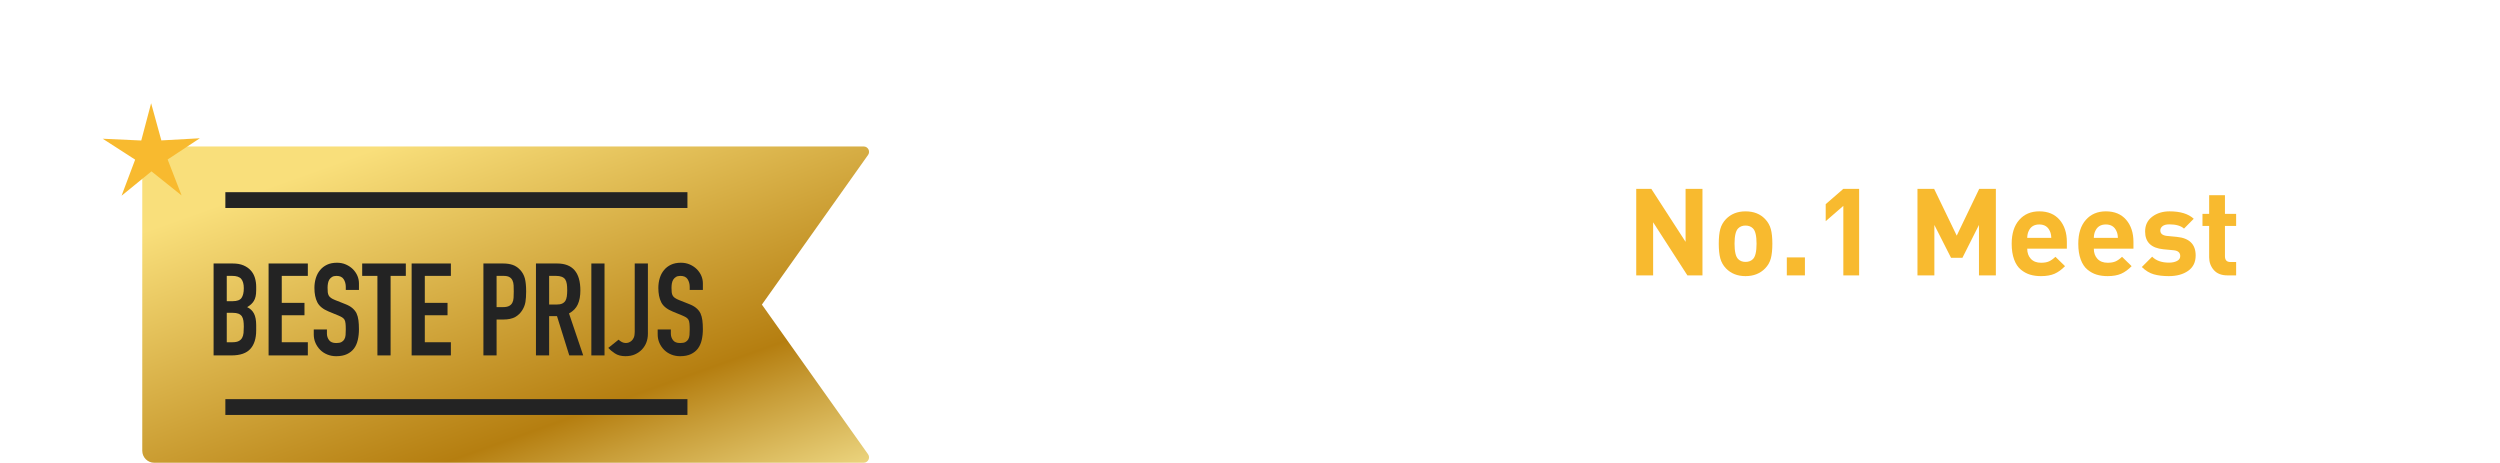 <?xml version="1.0" encoding="UTF-8"?>
<svg id="Layer_2" data-name="Layer 2" xmlns="http://www.w3.org/2000/svg" xmlns:xlink="http://www.w3.org/1999/xlink" viewBox="0 0 382.445 70.791">
  <defs>
    <style>
      .cls-1 {
        filter: url(#outer-glow-1);
      }

      .cls-1, .cls-2 {
        fill: #f8ba2f;
      }

      .cls-3 {
        fill: #232323;
      }

      .cls-4 {
        fill: url(#linear-gradient);
      }

      .cls-5 {
        fill: #fff;
      }
    </style>
    <linearGradient id="linear-gradient" x1="58.735" y1="-5.934" x2="190.174" y2="361.958" gradientUnits="userSpaceOnUse">
      <stop offset=".068" stop-color="#f9df7b"/>
      <stop offset=".193" stop-color="#b57e10"/>
      <stop offset=".212" stop-color="#c89d38"/>
      <stop offset=".253" stop-color="#efda86"/>
      <stop offset=".271" stop-color="#fff3a6"/>
      <stop offset=".642" stop-color="#f9df7b"/>
      <stop offset="1" stop-color="#b57e10"/>
    </linearGradient>
    <filter id="outer-glow-1" x="0" y="0" width="47" height="46" filterUnits="userSpaceOnUse">
      <feOffset dx="0" dy="0"/>
      <feGaussianBlur result="blur" stdDeviation="5.066"/>
      <feFlood flood-color="#ffcc5a" flood-opacity=".55"/>
      <feComposite in2="blur" operator="in"/>
      <feComposite in="SourceGraphic"/>
    </filter>
  </defs>
  <g id="Layer_1-2" data-name="Layer 1">
    <g>
      <g>
        <path class="cls-5" d="M166.65,30.08c.787.794,1.181,1.773,1.181,2.938s-.394,2.145-1.181,2.938-1.85,1.189-3.188,1.189h-2.547v4.983h-2.585v-13.238h5.132c1.339,0,2.401.396,3.188,1.189ZM164.727,34.329c.347-.328.521-.766.521-1.311,0-.546-.174-.985-.521-1.32-.348-.335-.812-.502-1.395-.502h-2.417v3.625h2.417c.582,0,1.047-.164,1.395-.492Z"/>
        <path class="cls-5" d="M177.425,37.277c0,.93-.077,1.683-.232,2.259s-.443,1.081-.864,1.515c-.769.794-1.772,1.19-3.012,1.19-1.228,0-2.226-.396-2.994-1.19-.421-.445-.709-.957-.864-1.533s-.232-1.323-.232-2.24c0-.918.077-1.661.232-2.231s.443-1.078.864-1.524c.769-.793,1.767-1.19,2.994-1.19,1.264,0,2.268.397,3.012,1.19.421.446.709.954.864,1.524s.232,1.313.232,2.231ZM175.008,37.277c0-1.202-.186-1.983-.558-2.343-.285-.285-.663-.428-1.134-.428-.459,0-.831.143-1.116.428-.372.359-.558,1.141-.558,2.343,0,1.215.186,2.002.558,2.361.285.285.657.427,1.116.427.471,0,.849-.142,1.134-.427.372-.359.558-1.146.558-2.361Z"/>
        <path class="cls-5" d="M186.815,33.241l-1.822,1.841c-.385-.384-.812-.576-1.283-.576-.409,0-.771.155-1.088.465-.315.31-.474.75-.474,1.32v5.838h-2.417v-9.688h2.361v.93c.248-.297.592-.545,1.031-.743.44-.198.908-.298,1.404-.298.917,0,1.68.304,2.287.911Z"/>
        <path class="cls-5" d="M192.541,42.129h-1.32c-.917,0-1.614-.272-2.092-.818-.477-.545-.716-1.196-.716-1.952v-4.797h-1.022v-1.841h1.022v-2.863h2.417v2.863h1.711v1.841h-1.711v4.648c0,.582.279.873.837.873h.874v2.046Z"/>
        <path class="cls-5" d="M202.673,42.129h-2.36v-.893c-.633.669-1.438,1.004-2.418,1.004-.954,0-1.717-.285-2.286-.855-.657-.656-.985-1.574-.985-2.752v-6.191h2.417v5.857c0,.607.158,1.054.474,1.339.316.285.691.427,1.125.427.446,0,.827-.142,1.144-.427s.474-.731.474-1.339v-5.857h2.417v9.688Z"/>
        <path class="cls-5" d="M212.992,41.776c0,1.178-.388,2.141-1.162,2.892-.775.749-1.807,1.124-3.096,1.124-.769,0-1.426-.093-1.971-.278-.546-.187-1.06-.515-1.544-.985l1.507-1.524c.508.495,1.14.743,1.896.743.669,0,1.162-.195,1.478-.586.316-.39.475-.864.475-1.422v-.985c-.583.645-1.352.967-2.306.967-.967,0-1.735-.285-2.306-.855-.422-.421-.691-.92-.809-1.497-.118-.576-.177-1.359-.177-2.352,0-.991.059-1.772.177-2.343.117-.57.387-1.065.809-1.487.57-.57,1.345-.855,2.324-.855.954,0,1.741.341,2.361,1.022v-.911h2.343v9.334ZM210.575,37.016c0-.781-.105-1.395-.316-1.841s-.639-.669-1.283-.669c-.347,0-.629.064-.846.195-.217.13-.378.325-.483.585-.105.261-.174.521-.204.781-.031.261-.047.576-.047.948s.016.688.047.948c.03.261.096.521.195.781.099.26.26.458.483.595.223.137.508.204.854.204.348,0,.633-.067.855-.204.224-.137.384-.335.483-.595.1-.261.168-.521.205-.781s.056-.576.056-.948Z"/>
        <path class="cls-5" d="M223.032,42.129h-2.361v-.837c-.334.335-.679.573-1.031.716-.354.143-.803.214-1.349.214-1.078,0-1.902-.285-2.473-.855-.533-.558-.8-1.283-.8-2.175,0-.818.285-1.491.855-2.018s1.4-.79,2.491-.79h2.25v-.483c0-.533-.143-.921-.428-1.162-.285-.242-.743-.363-1.376-.363-.756,0-1.376.279-1.859.837l-1.524-1.506c.471-.521.964-.88,1.479-1.078.514-.198,1.181-.298,1.999-.298,2.751,0,4.127,1.141,4.127,3.421v6.378ZM220.615,38.559v-.521h-1.841c-.954,0-1.432.372-1.432,1.116,0,.731.49,1.097,1.469,1.097.633,0,1.109-.155,1.432-.465.248-.211.372-.62.372-1.228Z"/>
        <path class="cls-5" d="M229.744,42.129h-1.375c-.93,0-1.634-.272-2.11-.818-.478-.545-.716-1.196-.716-1.952v-10.468h2.417v10.319c0,.582.285.873.855.873h.929v2.046Z"/>
        <path class="cls-5" d="M233.871,32.814h-2.286v-3.923h2.286v3.923Z"/>
        <path class="cls-5" d="M243.781,39.079c0,1.029-.384,1.813-1.152,2.353s-1.755.809-2.956.809c-.893,0-1.662-.093-2.306-.279-.645-.186-1.252-.558-1.822-1.115l1.58-1.58c.595.607,1.456.911,2.585.911.471,0,.873-.084,1.208-.251.335-.168.502-.419.502-.753,0-.533-.341-.831-1.022-.893l-1.562-.149c-1.859-.186-2.789-1.09-2.789-2.714,0-.967.362-1.723,1.088-2.269.725-.545,1.608-.818,2.649-.818,1.648,0,2.882.379,3.7,1.135l-1.488,1.506c-.483-.434-1.233-.651-2.249-.651-.459,0-.803.091-1.032.27-.229.181-.344.4-.344.66,0,.483.334.763,1.004.837l1.524.148c1.921.187,2.882,1.135,2.882,2.845Z"/>
        <path class="cls-2" d="M260.44,42.129h-2.305l-5.243-8.125v8.125h-2.585v-13.238h2.306l5.243,8.106v-8.106h2.584v13.238Z"/>
        <path class="cls-2" d="M271.131,37.277c0,.93-.077,1.683-.232,2.259s-.443,1.081-.864,1.515c-.769.794-1.772,1.19-3.012,1.19-1.228,0-2.226-.396-2.994-1.19-.421-.445-.709-.957-.864-1.533s-.232-1.323-.232-2.24c0-.918.077-1.661.232-2.231s.443-1.078.864-1.524c.769-.793,1.767-1.19,2.994-1.19,1.264,0,2.268.397,3.012,1.19.421.446.709.954.864,1.524s.232,1.313.232,2.231ZM268.714,37.277c0-1.202-.186-1.983-.558-2.343-.285-.285-.663-.428-1.134-.428-.459,0-.831.143-1.116.428-.372.359-.558,1.141-.558,2.343,0,1.215.186,2.002.558,2.361.285.285.657.427,1.116.427.471,0,.849-.142,1.134-.427.372-.359.558-1.146.558-2.361Z"/>
        <path class="cls-2" d="M276.113,42.129h-2.77v-2.752h2.77v2.752Z"/>
        <path class="cls-2" d="M284.406,42.129h-2.417v-10.636l-2.696,2.343v-2.603l2.696-2.343h2.417v13.238Z"/>
        <path class="cls-2" d="M305.322,42.129h-2.584v-7.716l-2.528,5.02h-1.748l-2.547-5.02v7.716h-2.585v-13.238h2.548l3.458,7.158,3.439-7.158h2.547v13.238Z"/>
        <path class="cls-2" d="M316.182,38.038h-6.062c0,.645.186,1.165.558,1.562.372.397.893.596,1.562.596.496,0,.902-.071,1.218-.214.316-.143.642-.375.977-.697l1.469,1.432c-.521.533-1.057.92-1.608,1.162-.552.241-1.243.362-2.073.362-.62,0-1.181-.077-1.683-.232s-.97-.412-1.403-.771c-.435-.359-.775-.874-1.022-1.543-.248-.67-.372-1.476-.372-2.417,0-1.55.384-2.762,1.152-3.636.769-.873,1.791-1.311,3.068-1.311,1.326,0,2.361.431,3.104,1.292.744.862,1.116,1.993,1.116,3.394v1.022ZM313.802,36.384c-.013-.422-.087-.769-.224-1.041-.298-.67-.837-1.005-1.617-1.005-.781,0-1.32.335-1.618,1.005-.137.272-.211.619-.223,1.041h3.682Z"/>
        <path class="cls-2" d="M326.37,38.038h-6.062c0,.645.186,1.165.558,1.562.372.397.893.596,1.562.596.496,0,.902-.071,1.218-.214.316-.143.642-.375.977-.697l1.469,1.432c-.521.533-1.057.92-1.608,1.162-.552.241-1.243.362-2.073.362-.62,0-1.181-.077-1.683-.232s-.97-.412-1.403-.771c-.435-.359-.775-.874-1.022-1.543-.248-.67-.372-1.476-.372-2.417,0-1.55.384-2.762,1.152-3.636.769-.873,1.791-1.311,3.068-1.311,1.326,0,2.361.431,3.104,1.292.744.862,1.116,1.993,1.116,3.394v1.022ZM323.99,36.384c-.013-.422-.087-.769-.224-1.041-.298-.67-.837-1.005-1.617-1.005-.781,0-1.32.335-1.618,1.005-.137.272-.211.619-.223,1.041h3.682Z"/>
        <path class="cls-2" d="M335.889,39.079c0,1.029-.384,1.813-1.152,2.353s-1.755.809-2.956.809c-.893,0-1.662-.093-2.306-.279-.645-.186-1.252-.558-1.822-1.115l1.58-1.58c.595.607,1.456.911,2.585.911.471,0,.873-.084,1.208-.251.335-.168.502-.419.502-.753,0-.533-.341-.831-1.022-.893l-1.562-.149c-1.859-.186-2.789-1.09-2.789-2.714,0-.967.362-1.723,1.088-2.269.725-.545,1.608-.818,2.649-.818,1.648,0,2.882.379,3.7,1.135l-1.488,1.506c-.483-.434-1.233-.651-2.249-.651-.459,0-.803.091-1.032.27-.229.181-.344.4-.344.66,0,.483.334.763,1.004.837l1.524.148c1.921.187,2.882,1.135,2.882,2.845Z"/>
        <path class="cls-2" d="M342.08,42.129h-1.32c-.917,0-1.614-.272-2.092-.818-.477-.545-.716-1.196-.716-1.952v-4.797h-1.022v-1.841h1.022v-2.863h2.417v2.863h1.711v1.841h-1.711v4.648c0,.582.279.873.837.873h.874v2.046Z"/>
        <path class="cls-5" d="M167.534,51.202l-4.389,13.238h-1.934l-4.369-13.238h2.678l2.658,8.627,2.659-8.627h2.696Z"/>
        <path class="cls-5" d="M176.161,60.35h-6.062c0,.645.186,1.165.558,1.562.372.397.893.596,1.562.596.496,0,.902-.071,1.218-.214.316-.143.642-.375.977-.697l1.469,1.432c-.521.533-1.057.92-1.608,1.162-.552.241-1.243.362-2.073.362-.62,0-1.181-.077-1.683-.232s-.97-.412-1.403-.771c-.435-.359-.775-.874-1.022-1.543-.248-.67-.372-1.476-.372-2.417,0-1.55.384-2.762,1.152-3.636.769-.873,1.791-1.311,3.068-1.311,1.326,0,2.361.431,3.104,1.292.744.862,1.116,1.993,1.116,3.394v1.022ZM173.781,58.695c-.013-.422-.087-.769-.224-1.041-.298-.67-.837-1.005-1.617-1.005-.781,0-1.32.335-1.618,1.005-.137.272-.211.619-.223,1.041h3.682Z"/>
        <path class="cls-5" d="M185.476,55.553l-1.822,1.841c-.385-.384-.812-.576-1.283-.576-.409,0-.771.155-1.088.465-.315.31-.474.75-.474,1.32v5.838h-2.417v-9.688h2.361v.93c.248-.297.592-.545,1.031-.743.44-.198.908-.298,1.404-.298.917,0,1.68.304,2.287.911Z"/>
        <path class="cls-5" d="M195.664,64.441h-2.993l-2.38-4.035-1.022,1.153v2.882h-2.417v-13.238h2.417v7.512l3.217-3.961h2.919l-3.458,3.905,3.718,5.782Z"/>
        <path class="cls-5" d="M204.291,59.588c0,.93-.077,1.683-.232,2.259s-.443,1.081-.864,1.515c-.769.794-1.772,1.19-3.012,1.19-1.228,0-2.226-.396-2.994-1.19-.421-.445-.709-.957-.864-1.533s-.232-1.323-.232-2.24c0-.918.077-1.661.232-2.231s.443-1.078.864-1.524c.769-.793,1.767-1.19,2.994-1.19,1.264,0,2.268.397,3.012,1.19.421.446.709.954.864,1.524s.232,1.313.232,2.231ZM201.874,59.588c0-1.202-.186-1.983-.558-2.343-.285-.285-.663-.428-1.134-.428-.459,0-.831.143-1.116.428-.372.359-.558,1.141-.558,2.343,0,1.215.186,2.002.558,2.361.285.285.657.427,1.116.427.471,0,.849-.142,1.134-.427.372-.359.558-1.146.558-2.361Z"/>
        <path class="cls-5" d="M213.644,63.232c-.844.881-1.909,1.32-3.198,1.32-.409,0-.806-.047-1.19-.14-.384-.093-.771-.254-1.162-.483-.39-.229-.728-.526-1.013-.893-.285-.365-.518-.843-.697-1.432-.18-.588-.27-1.261-.27-2.017s.09-1.429.27-2.018.412-1.062.697-1.423c.285-.359.623-.656,1.013-.893.391-.234.778-.396,1.162-.483.385-.086.781-.13,1.19-.13,1.302,0,2.367.435,3.198,1.302l-1.637,1.636c-.471-.508-.991-.762-1.562-.762s-1.029.211-1.376.632c-.359.446-.539,1.159-.539,2.139,0,.991.18,1.71.539,2.156.347.422.806.632,1.376.632s1.091-.254,1.562-.762l1.637,1.617Z"/>
        <path class="cls-5" d="M223.572,64.441h-2.417v-5.857c0-.606-.158-1.053-.475-1.338s-.691-.428-1.125-.428c-.446,0-.827.143-1.144.428-.315.285-.474.731-.474,1.338v5.857h-2.417v-13.238h2.417v4.443c.607-.669,1.395-1.004,2.361-1.004.954,0,1.717.285,2.287.855.656.657.985,1.574.985,2.752v6.191Z"/>
        <path class="cls-5" d="M230.525,64.441h-1.32c-.917,0-1.614-.272-2.092-.818-.477-.545-.716-1.196-.716-1.952v-4.797h-1.022v-1.841h1.022v-2.863h2.417v2.863h1.711v1.841h-1.711v4.648c0,.582.279.873.837.873h.874v2.046Z"/>
        <path class="cls-5" d="M240.584,60.35h-6.062c0,.645.186,1.165.558,1.562.372.397.893.596,1.562.596.496,0,.902-.071,1.218-.214.316-.143.642-.375.977-.697l1.469,1.432c-.521.533-1.057.92-1.608,1.162-.552.241-1.243.362-2.073.362-.62,0-1.181-.077-1.683-.232s-.97-.412-1.403-.771c-.435-.359-.775-.874-1.022-1.543-.248-.67-.372-1.476-.372-2.417,0-1.55.384-2.762,1.152-3.636.769-.873,1.791-1.311,3.068-1.311,1.326,0,2.361.431,3.104,1.292.744.862,1.116,1.993,1.116,3.394v1.022ZM238.204,58.695c-.013-.422-.087-.769-.224-1.041-.298-.67-.837-1.005-1.617-1.005-.781,0-1.32.335-1.618,1.005-.137.272-.211.619-.223,1.041h3.682Z"/>
        <path class="cls-5" d="M256.611,60.368c-.236,1.352-.787,2.387-1.655,3.105-.867.719-1.934,1.078-3.197,1.078-1.413,0-2.598-.465-3.552-1.395-.607-.607-.982-1.273-1.125-1.999-.143-.725-.214-1.837-.214-3.337s.071-2.612.214-3.338c.143-.725.518-1.391,1.125-1.998.954-.93,2.139-1.395,3.552-1.395,1.264,0,2.33.359,3.197,1.078.868.719,1.419,1.754,1.655,3.105h-2.641c-.297-1.252-1.035-1.878-2.212-1.878-.707,0-1.259.229-1.655.688-.248.285-.418.673-.511,1.162-.094.49-.14,1.348-.14,2.575,0,1.227.046,2.086.14,2.575.093.489.263.877.511,1.162.396.458.948.688,1.655.688,1.189,0,1.934-.626,2.23-1.878h2.622Z"/>
        <path class="cls-5" d="M266.707,64.441h-2.417v-5.857c0-.606-.158-1.053-.475-1.338s-.691-.428-1.125-.428c-.446,0-.827.143-1.144.428-.315.285-.474.731-.474,1.338v5.857h-2.417v-13.238h2.417v4.443c.607-.669,1.395-1.004,2.361-1.004.954,0,1.717.285,2.287.855.656.657.985,1.574.985,2.752v6.191Z"/>
        <path class="cls-5" d="M276.635,64.441h-2.361v-.837c-.334.335-.679.573-1.031.716-.354.143-.803.214-1.349.214-1.078,0-1.902-.285-2.473-.855-.533-.558-.8-1.283-.8-2.175,0-.818.285-1.491.855-2.018s1.4-.79,2.491-.79h2.25v-.483c0-.533-.143-.921-.428-1.162-.285-.242-.743-.363-1.376-.363-.756,0-1.376.279-1.859.837l-1.524-1.506c.471-.521.964-.88,1.479-1.078.514-.198,1.181-.298,1.999-.298,2.751,0,4.127,1.141,4.127,3.421v6.378ZM274.218,60.87v-.521h-1.841c-.954,0-1.432.372-1.432,1.116,0,.731.49,1.097,1.469,1.097.633,0,1.109-.155,1.432-.465.248-.211.372-.62.372-1.228Z"/>
        <path class="cls-5" d="M286.322,55.553l-1.822,1.841c-.385-.384-.812-.576-1.283-.576-.409,0-.771.155-1.088.465-.315.31-.474.75-.474,1.32v5.838h-2.417v-9.688h2.361v.93c.248-.297.592-.545,1.031-.743.44-.198.908-.298,1.404-.298.917,0,1.68.304,2.287.911Z"/>
        <path class="cls-5" d="M292.048,64.441h-1.32c-.917,0-1.614-.272-2.092-.818-.477-.545-.716-1.196-.716-1.952v-4.797h-1.022v-1.841h1.022v-2.863h2.417v2.863h1.711v1.841h-1.711v4.648c0,.582.279.873.837.873h.874v2.046Z"/>
        <path class="cls-5" d="M302.107,60.35h-6.062c0,.645.186,1.165.558,1.562.372.397.893.596,1.562.596.496,0,.902-.071,1.218-.214.316-.143.642-.375.977-.697l1.469,1.432c-.521.533-1.057.92-1.608,1.162-.552.241-1.243.362-2.073.362-.62,0-1.181-.077-1.683-.232s-.97-.412-1.403-.771c-.435-.359-.775-.874-1.022-1.543-.248-.67-.372-1.476-.372-2.417,0-1.55.384-2.762,1.152-3.636.769-.873,1.791-1.311,3.068-1.311,1.326,0,2.361.431,3.104,1.292.744.862,1.116,1.993,1.116,3.394v1.022ZM299.728,58.695c-.013-.422-.087-.769-.224-1.041-.298-.67-.837-1.005-1.617-1.005-.781,0-1.32.335-1.618,1.005-.137.272-.211.619-.223,1.041h3.682Z"/>
        <path class="cls-5" d="M311.422,55.553l-1.822,1.841c-.385-.384-.812-.576-1.283-.576-.409,0-.771.155-1.088.465-.315.31-.474.75-.474,1.32v5.838h-2.417v-9.688h2.361v.93c.248-.297.592-.545,1.031-.743.44-.198.908-.298,1.404-.298.917,0,1.68.304,2.287.911Z"/>
        <path class="cls-5" d="M319.955,64.441h-2.361v-.911c-.607.682-1.407,1.022-2.398,1.022-1.017,0-1.804-.291-2.361-.874-.422-.434-.694-.973-.818-1.617s-.186-1.469-.186-2.473c0-.992.062-1.81.186-2.455.124-.644.396-1.184.818-1.617.558-.582,1.339-.874,2.343-.874.991,0,1.778.322,2.361.967v-4.406h2.417v13.238ZM317.538,59.588c0-.905-.108-1.593-.325-2.064-.217-.471-.66-.706-1.33-.706-.347,0-.635.068-.864.204-.229.137-.396.341-.502.613-.105.273-.177.556-.214.847s-.056.66-.056,1.106.019.814.056,1.105c.037.292.108.577.214.855.105.279.272.486.502.623s.518.204.864.204c.348,0,.636-.067.865-.204s.399-.341.511-.613c.112-.272.187-.561.224-.865.037-.303.056-.672.056-1.105Z"/>
        <path class="cls-5" d="M325.106,53.099h-2.473v-1.971h2.473v1.971ZM325.087,64.441h-2.417v-9.408h2.417v9.408Z"/>
        <path class="cls-5" d="M335.74,60.35h-6.062c0,.645.186,1.165.558,1.562.372.397.893.596,1.562.596.496,0,.902-.071,1.218-.214.316-.143.642-.375.977-.697l1.469,1.432c-.521.533-1.057.92-1.608,1.162-.552.241-1.243.362-2.073.362-.62,0-1.181-.077-1.683-.232s-.97-.412-1.403-.771c-.435-.359-.775-.874-1.022-1.543-.248-.67-.372-1.476-.372-2.417,0-1.55.384-2.762,1.152-3.636.769-.873,1.791-1.311,3.068-1.311,1.326,0,2.361.431,3.104,1.292.744.862,1.116,1.993,1.116,3.394v1.022ZM333.36,58.695c-.013-.422-.087-.769-.224-1.041-.298-.67-.837-1.005-1.617-1.005-.781,0-1.32.335-1.618,1.005-.137.272-.211.619-.223,1.041h3.682Z"/>
        <path class="cls-5" d="M346.023,64.441h-2.417v-5.857c0-.606-.158-1.053-.475-1.338s-.691-.428-1.125-.428c-.446,0-.827.143-1.144.428-.315.285-.474.731-.474,1.338v5.857h-2.417v-9.688h2.361v.893c.632-.669,1.438-1.004,2.417-1.004.954,0,1.717.285,2.287.855.656.657.985,1.574.985,2.752v6.191Z"/>
        <path class="cls-5" d="M355.913,61.391c0,1.029-.384,1.813-1.152,2.353s-1.755.809-2.956.809c-.893,0-1.662-.093-2.306-.279-.645-.186-1.252-.558-1.822-1.115l1.58-1.58c.595.607,1.456.911,2.585.911.471,0,.873-.084,1.208-.251.335-.168.502-.419.502-.753,0-.533-.341-.831-1.022-.893l-1.562-.149c-1.859-.186-2.789-1.09-2.789-2.714,0-.967.362-1.723,1.088-2.269.725-.545,1.608-.818,2.649-.818,1.648,0,2.882.379,3.7,1.135l-1.488,1.506c-.483-.434-1.233-.651-2.249-.651-.459,0-.803.091-1.032.27-.229.181-.344.4-.344.66,0,.483.334.763,1.004.837l1.524.148c1.921.187,2.882,1.135,2.882,2.845Z"/>
        <path class="cls-5" d="M362.105,64.441h-1.32c-.917,0-1.614-.272-2.092-.818-.477-.545-.716-1.196-.716-1.952v-4.797h-1.022v-1.841h1.022v-2.863h2.417v2.863h1.711v1.841h-1.711v4.648c0,.582.279.873.837.873h.874v2.046Z"/>
        <path class="cls-5" d="M372.163,60.35h-6.062c0,.645.186,1.165.558,1.562.372.397.893.596,1.562.596.496,0,.902-.071,1.218-.214.316-.143.642-.375.977-.697l1.469,1.432c-.521.533-1.057.92-1.608,1.162-.552.241-1.243.362-2.073.362-.62,0-1.181-.077-1.683-.232s-.97-.412-1.403-.771c-.435-.359-.775-.874-1.022-1.543-.248-.67-.372-1.476-.372-2.417,0-1.55.384-2.762,1.152-3.636.769-.873,1.791-1.311,3.068-1.311,1.326,0,2.361.431,3.104,1.292.744.862,1.116,1.993,1.116,3.394v1.022ZM369.783,58.695c-.013-.422-.087-.769-.224-1.041-.298-.67-.837-1.005-1.617-1.005-.781,0-1.32.335-1.618,1.005-.137.272-.211.619-.223,1.041h3.682Z"/>
        <path class="cls-5" d="M382.445,64.441h-2.417v-5.857c0-.606-.158-1.053-.475-1.338s-.691-.428-1.125-.428c-.446,0-.827.143-1.144.428-.315.285-.474.731-.474,1.338v5.857h-2.417v-9.688h2.361v.893c.632-.669,1.438-1.004,2.417-1.004.954,0,1.717.285,2.287.855.656.657.985,1.574.985,2.752v6.191Z"/>
      </g>
      <path class="cls-4" d="M132.793,23.707c.387-.546-.003-1.302-.672-1.302H23.598c-1.014,0-1.835.822-1.835,1.835h0v44.715h0c0,1.014.822,1.835,1.835,1.835h4.857s103.665,0,103.665,0c.669,0,1.06-.756.672-1.302l-16.239-22.891,16.239-22.891Z"/>
      <g>
        <g>
          <path class="cls-3" d="M32.674,54.37v-14.062h2.943c.645,0,1.194.099,1.648.296s.826.461,1.116.79c.289.329.497.708.622,1.136.125.428.188.873.188,1.333v.514c0,.382-.029.705-.089.968-.059.263-.148.494-.267.691-.224.369-.566.685-1.027.948.475.224.823.553,1.047.988.224.434.336,1.027.336,1.777v.79c0,1.238-.3,2.186-.898,2.844-.6.658-1.558.987-2.874.987h-2.745ZM34.689,42.204v3.871h.908c.672,0,1.123-.168,1.354-.504.229-.336.346-.826.346-1.472,0-.632-.129-1.106-.386-1.422s-.721-.474-1.393-.474h-.829ZM34.689,47.853v4.503h.869c.408,0,.728-.059.958-.178.229-.118.404-.283.523-.494.118-.21.19-.46.217-.75.026-.29.04-.605.04-.948,0-.355-.021-.665-.06-.928-.04-.263-.118-.487-.237-.671-.132-.184-.31-.319-.533-.405s-.521-.128-.889-.128h-.889Z"/>
          <path class="cls-3" d="M41.088,54.37v-14.062h6.004v1.896h-3.99v4.127h3.477v1.896h-3.477v4.128h3.99v2.015h-6.004Z"/>
          <path class="cls-3" d="M54.913,44.357h-2.015v-.454c0-.461-.108-.859-.326-1.195-.217-.336-.583-.503-1.096-.503-.277,0-.501.053-.672.158-.171.105-.31.237-.415.395-.105.171-.178.365-.217.583-.04.217-.06.444-.06.682,0,.276.01.507.029.691.021.185.069.349.148.494s.194.27.346.375c.151.105.358.211.622.316l1.541.612c.447.171.81.373,1.086.603.276.23.494.497.651.8.146.316.244.675.297,1.077.053.402.079.859.079,1.373,0,.592-.06,1.143-.178,1.649-.119.507-.31.938-.573,1.294-.276.369-.639.659-1.086.869-.448.21-.994.316-1.64.316-.487,0-.941-.086-1.362-.257-.422-.171-.784-.408-1.087-.711-.303-.303-.543-.655-.721-1.057s-.267-.839-.267-1.313v-.75h2.015v.632c0,.369.108.701.326.998.217.296.582.444,1.096.444.343,0,.609-.049.8-.148.191-.099.339-.24.444-.425.105-.184.168-.405.188-.662.021-.257.03-.543.03-.859,0-.369-.014-.672-.04-.909s-.079-.428-.157-.573c-.093-.145-.215-.263-.366-.355s-.353-.191-.602-.296l-1.442-.592c-.869-.356-1.451-.826-1.748-1.413-.296-.585-.444-1.32-.444-2.202,0-.526.072-1.027.218-1.501.145-.474.361-.882.651-1.225.276-.342.629-.615,1.057-.82.428-.204.938-.306,1.53-.306.501,0,.958.092,1.373.276s.773.428,1.076.73c.605.632.909,1.356.909,2.173v.987Z"/>
          <path class="cls-3" d="M57.737,54.37v-12.166h-2.331v-1.896h6.676v1.896h-2.33v12.166h-2.015Z"/>
          <path class="cls-3" d="M62.971,54.37v-14.062h6.004v1.896h-3.989v4.127h3.477v1.896h-3.477v4.128h3.989v2.015h-6.004Z"/>
          <path class="cls-3" d="M73.952,54.37v-14.062h3.021c.553,0,1.04.073,1.462.217.421.145.803.402,1.146.771.342.369.579.8.711,1.293.131.494.197,1.162.197,2.005,0,.632-.036,1.165-.108,1.6-.073.435-.228.843-.465,1.225-.276.461-.645.82-1.105,1.076-.461.257-1.066.385-1.817.385h-1.027v5.491h-2.014ZM75.966,42.204v4.779h.968c.408,0,.725-.059.948-.178.224-.118.389-.283.494-.494.105-.198.168-.441.188-.731.02-.289.029-.612.029-.968,0-.329-.007-.642-.02-.938s-.072-.556-.178-.78c-.105-.224-.264-.395-.474-.513-.211-.119-.514-.178-.909-.178h-1.047Z"/>
          <path class="cls-3" d="M81.99,54.37v-14.062h3.239c2.37,0,3.555,1.376,3.555,4.128,0,.83-.128,1.534-.385,2.113-.257.58-.708,1.047-1.353,1.402l2.172,6.419h-2.133l-1.876-6.004h-1.205v6.004h-2.015ZM84.005,42.204v4.384h1.146c.355,0,.639-.049.85-.148.21-.099.375-.24.493-.425.105-.184.178-.411.218-.681.039-.27.059-.583.059-.938s-.02-.668-.059-.938c-.04-.27-.119-.504-.237-.701-.25-.369-.725-.553-1.422-.553h-1.047Z"/>
          <path class="cls-3" d="M90.463,54.37v-14.062h2.015v14.062h-2.015Z"/>
          <path class="cls-3" d="M99.114,40.308v10.745c0,.961-.304,1.765-.909,2.41-.303.316-.661.566-1.076.75-.415.184-.898.276-1.451.276-.646,0-1.183-.141-1.61-.425-.428-.283-.767-.563-1.017-.839l1.58-1.264c.145.145.312.267.504.365.19.099.392.148.602.148.119,0,.257-.023.415-.069.158-.046.31-.135.454-.267.145-.119.264-.287.355-.504s.139-.504.139-.859v-10.468h2.015Z"/>
          <path class="cls-3" d="M107.527,44.357h-2.015v-.454c0-.461-.108-.859-.325-1.195-.218-.336-.583-.503-1.097-.503-.276,0-.5.053-.672.158-.171.105-.31.237-.414.395-.105.171-.178.365-.218.583-.039.217-.059.444-.059.682,0,.276.01.507.029.691.02.185.069.349.148.494s.193.27.346.375c.15.105.358.211.622.316l1.54.612c.447.171.81.373,1.087.603.276.23.493.497.651.8.145.316.243.675.296,1.077.053.402.079.859.079,1.373,0,.592-.059,1.143-.178,1.649-.118.507-.31.938-.572,1.294-.276.369-.639.659-1.087.869-.447.21-.994.316-1.639.316-.487,0-.942-.086-1.363-.257-.422-.171-.783-.408-1.086-.711-.304-.303-.543-.655-.721-1.057s-.267-.839-.267-1.313v-.75h2.014v.632c0,.369.109.701.326.998.218.296.583.444,1.097.444.342,0,.608-.049.8-.148.19-.099.339-.24.444-.425.105-.184.168-.405.188-.662s.029-.543.029-.859c0-.369-.013-.672-.039-.909s-.079-.428-.158-.573c-.092-.145-.214-.263-.365-.355s-.353-.191-.603-.296l-1.441-.592c-.869-.356-1.452-.826-1.748-1.413-.297-.585-.444-1.32-.444-2.202,0-.526.072-1.027.217-1.501s.362-.882.652-1.225c.276-.342.628-.615,1.057-.82.428-.204.938-.306,1.53-.306.5,0,.958.092,1.373.276.414.185.773.428,1.076.73.605.632.908,1.356.908,2.173v.987Z"/>
        </g>
        <rect class="cls-3" x="34.475" y="29.4" width="70.688" height="2.418"/>
        <rect class="cls-3" x="34.475" y="61.06" width="70.688" height="2.418"/>
      </g>
      <polygon class="cls-1" points="30.572 21.151 24.683 21.479 23.119 15.791 21.61 21.493 15.717 21.224 20.674 24.421 18.597 29.942 23.169 26.215 27.778 29.897 25.646 24.397 30.572 21.151"/>
    </g>
  </g>
</svg>